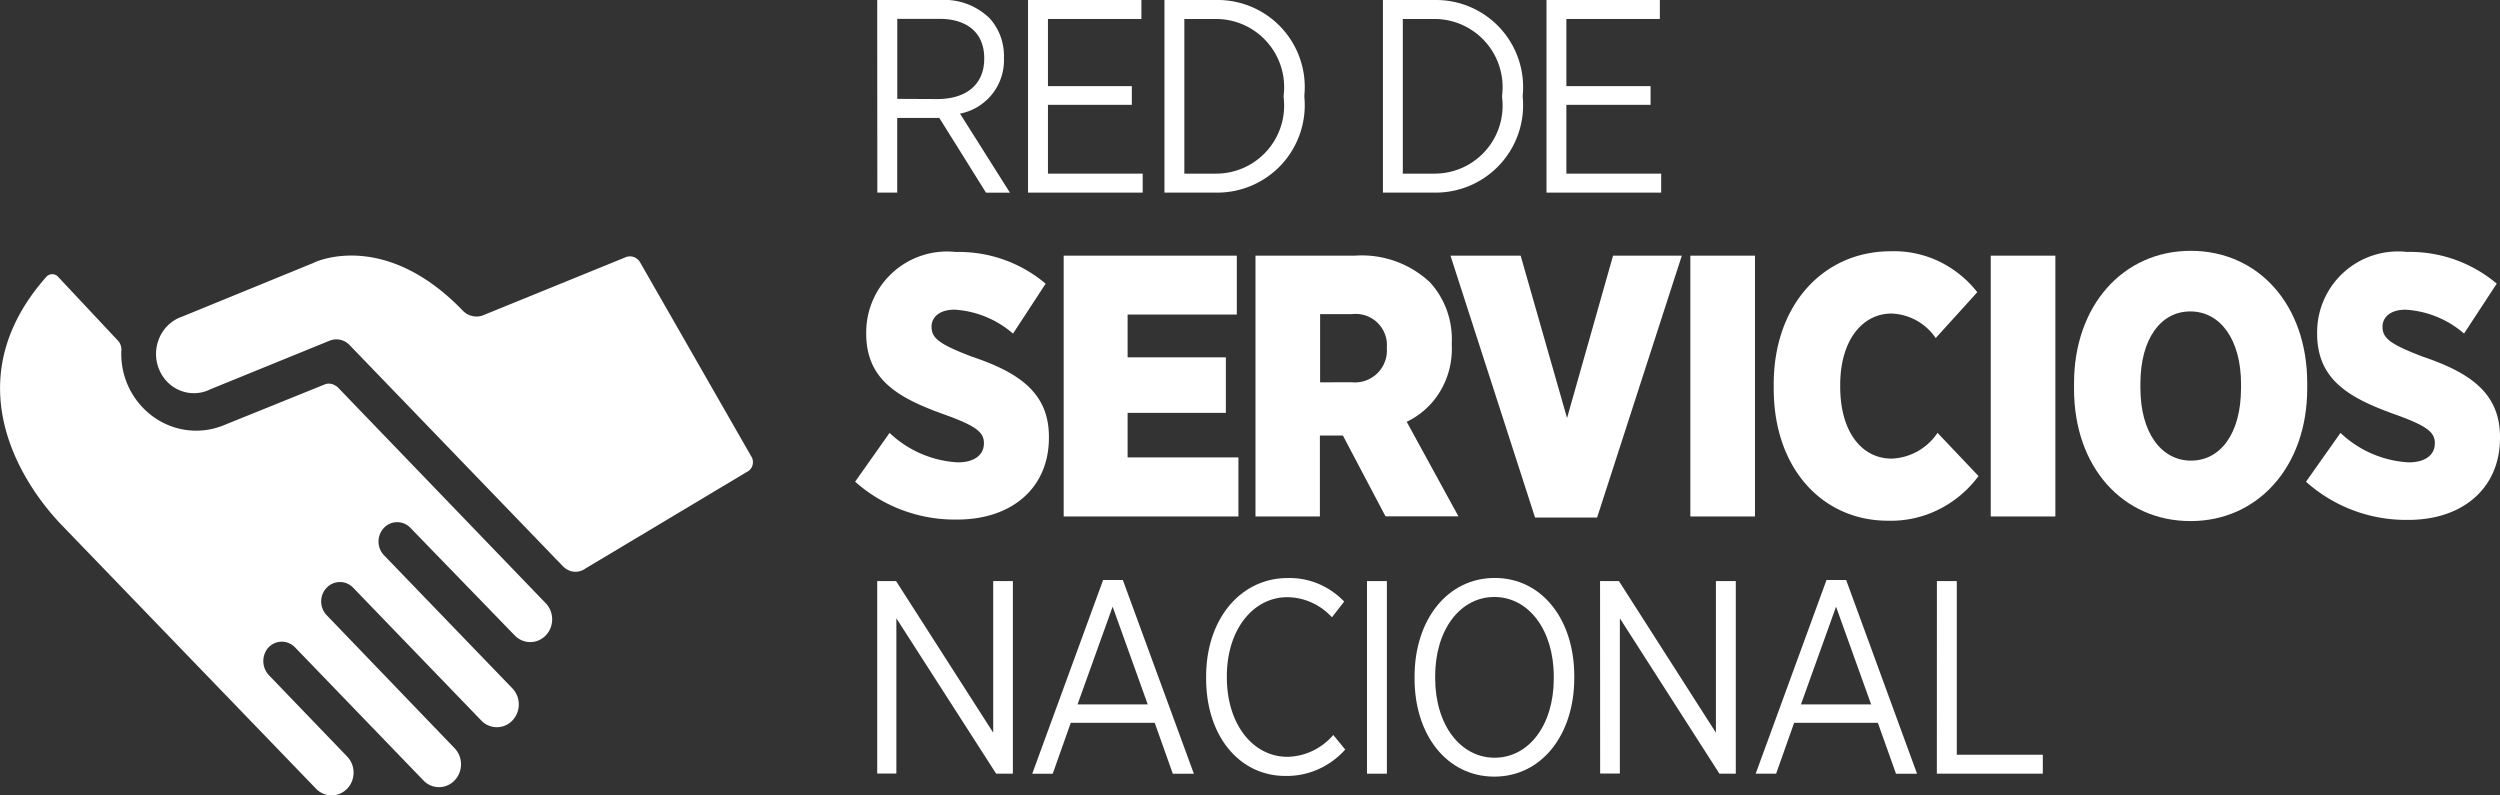 <svg xmlns="http://www.w3.org/2000/svg" xmlns:xlink="http://www.w3.org/1999/xlink" width="88" height="28" viewBox="0 0 88 28">
  <rect x="0" y="0" width="88" height="28" fill="#333333" stroke="none"/>
  <defs>
    <clipPath id="clip-path">
      <rect id="Rectángulo_3" data-name="Rectángulo 3" width="88" height="28" fill="#fff"/>
    </clipPath>
  </defs>
  <g id="logo-03" clip-path="url(#clip-path)">
    <path id="Trazado_44" data-name="Trazado 44" d="M30.878,0H33.1a2.285,2.285,0,0,1,.926.134,2.345,2.345,0,0,1,.8.5,1.941,1.941,0,0,1,.392.644,2,2,0,0,1,.121.751v.023A1.914,1.914,0,0,1,33.793,4l1.756,2.781h-.842L33.064,4.151H31.582V6.78h-.7ZM32.99,3.487c1.067,0,1.655-.553,1.655-1.416V2.048c0-.891-.6-1.385-1.578-1.385H31.584V3.48Z" fill="#fff"/>
    <path id="Trazado_45" data-name="Trazado 45" d="M36.187,0h3.99V.668H36.888V3.032H39.84V3.69H36.888V6.112h3.335V6.78H36.187Z" fill="#fff"/>
    <path id="Trazado_46" data-name="Trazado 46" d="M40.989,0h1.85a3.065,3.065,0,0,1,3.075,3.352v.067A3.077,3.077,0,0,1,42.839,6.78h-1.85Zm.7.668V6.112h1.131a2.394,2.394,0,0,0,2.364-2.684V3.362A2.4,2.4,0,0,0,42.822.668Z" fill="#fff"/>
    <path id="Trazado_47" data-name="Trazado 47" d="M48.679,0h1.85A3.065,3.065,0,0,1,53.6,3.352v.067A3.077,3.077,0,0,1,50.529,6.78h-1.85Zm.7.668V6.112h1.131a2.392,2.392,0,0,0,2.364-2.684V3.362A2.4,2.4,0,0,0,50.512.668Z" fill="#fff"/>
    <path id="Trazado_48" data-name="Trazado 48" d="M54.437,0h3.989V.668h-3.29V3.032H58.1V3.69H55.136V6.112h3.337V6.78H54.437Z" fill="#fff"/>
    <path id="Trazado_49" data-name="Trazado 49" d="M30.1,16.956l1.213-1.718a3.788,3.788,0,0,0,2.4,1.037c.605,0,.921-.276.921-.668v-.013c0-.369-.264-.591-1.3-.97-1.667-.589-2.843-1.219-2.843-2.883V11.7A2.846,2.846,0,0,1,33.65,8.87a4.726,4.726,0,0,1,3.157,1.116l-1.149,1.757A3.457,3.457,0,0,0,33.6,10.9c-.519,0-.81.256-.81.6,0,.407.279.615,1.4,1.047,1.682.563,2.732,1.28,2.732,2.832v.026c0,1.792-1.329,2.883-3.226,2.883a5.273,5.273,0,0,1-3.6-1.337Z" fill="#fff"/>
    <path id="Trazado_50" data-name="Trazado 50" d="M37.442,9h6.094v2.072H39.692v1.506H43.15v1.954H39.692V16.1h3.9V18.18H37.442Z" fill="#fff"/>
    <path id="Trazado_51" data-name="Trazado 51" d="M44.193,9h3.483a3.511,3.511,0,0,1,2.653.932,2.919,2.919,0,0,1,.6.992,3,3,0,0,1,.173,1.157v.066a2.9,2.9,0,0,1-.392,1.6,2.752,2.752,0,0,1-1.194,1.1l1.821,3.329H48.77l-1.5-2.845h-.81V18.18H44.193Zm3.389,4.455a1.123,1.123,0,0,0,1.235-1.191v-.028a1.1,1.1,0,0,0-1.235-1.178H46.468v2.4Z" fill="#fff"/>
    <path id="Trazado_52" data-name="Trazado 52" d="M51.057,9h2.47l1.633,5.715L56.779,9H59.2l-2.982,9.218H54.034Z" fill="#fff"/>
    <path id="Trazado_53" data-name="Trazado 53" d="M59.5,9h2.275v9.18H59.5Z" fill="#fff"/>
    <path id="Trazado_54" data-name="Trazado 54" d="M62.435,13.679v-.156c0-2.829,1.784-4.678,4.111-4.678a3.661,3.661,0,0,1,1.692.349A3.8,3.8,0,0,1,69.6,10.286L68.137,11.9a1.964,1.964,0,0,0-1.554-.863c-1.037,0-1.808.955-1.808,2.515V13.6c0,1.636.783,2.543,1.808,2.543a2.031,2.031,0,0,0,1.618-.907l1.443,1.521a3.918,3.918,0,0,1-1.415,1.184,3.772,3.772,0,0,1-1.779.388C64.194,18.331,62.435,16.536,62.435,13.679Z" fill="#fff"/>
    <path id="Trazado_55" data-name="Trazado 55" d="M70.074,9h2.275v9.18H70.074Z" fill="#fff"/>
    <path id="Trazado_56" data-name="Trazado 56" d="M73.006,13.694v-.2c0-2.74,1.729-4.665,4.108-4.665s4.1,1.9,4.1,4.653v.195c0,2.74-1.729,4.665-4.108,4.665S73.006,16.444,73.006,13.694Zm5.879-.028v-.143c0-1.585-.741-2.561-1.784-2.561s-1.759.963-1.759,2.548v.143c0,1.585.741,2.561,1.781,2.561s1.761-.96,1.761-2.548Z" fill="#fff"/>
    <path id="Trazado_57" data-name="Trazado 57" d="M81.172,16.956l1.213-1.718a3.788,3.788,0,0,0,2.4,1.037c.605,0,.921-.276.921-.668v-.013c0-.369-.264-.591-1.3-.97-1.668-.589-2.843-1.219-2.843-2.883V11.7a2.846,2.846,0,0,1,3.16-2.832,4.739,4.739,0,0,1,3.162,1.116l-1.151,1.757a3.456,3.456,0,0,0-2.06-.84c-.519,0-.81.256-.81.6,0,.407.279.615,1.4,1.047C86.95,13.118,88,13.835,88,15.387v.026C88,17.2,86.671,18.3,84.776,18.3a5.278,5.278,0,0,1-3.6-1.339Z" fill="#fff"/>
    <path id="Trazado_58" data-name="Trazado 58" d="M30.878,20.454h.664l3.419,5.336V20.454h.692v6.78h-.588l-3.513-5.469v5.464h-.674Z" fill="#fff"/>
    <path id="Trazado_59" data-name="Trazado 59" d="M38.83,20.416h.694l2.5,6.819h-.741l-.637-1.792H37.691l-.635,1.792h-.721ZM40.4,24.794l-1.235-3.439-1.235,3.439Z" fill="#fff"/>
    <path id="Trazado_60" data-name="Trazado 60" d="M42.456,23.883v-.069c0-2.049,1.235-3.467,2.868-3.467a2.647,2.647,0,0,1,1.078.2,2.724,2.724,0,0,1,.913.628l-.43.553a2.2,2.2,0,0,0-.715-.518,2.134,2.134,0,0,0-.853-.189c-1.206,0-2.132,1.142-2.132,2.781v.038c0,1.664.926,2.8,2.132,2.8a2.16,2.16,0,0,0,.885-.209,2.232,2.232,0,0,0,.73-.559l.42.512a2.8,2.8,0,0,1-.943.691,2.714,2.714,0,0,1-1.132.238C43.662,27.332,42.456,25.946,42.456,23.883Z" fill="#fff"/>
    <path id="Trazado_61" data-name="Trazado 61" d="M48.118,20.454h.7v6.78h-.7Z" fill="#fff"/>
    <path id="Trazado_62" data-name="Trazado 62" d="M49.793,23.893v-.079c0-2,1.159-3.47,2.821-3.47s2.8,1.465,2.8,3.449v.077c0,1.995-1.151,3.467-2.814,3.467S49.793,25.877,49.793,23.893Zm4.9,0v-.079c0-1.639-.887-2.8-2.092-2.8s-2.083,1.155-2.083,2.791v.067c0,1.639.887,2.8,2.092,2.8s2.083-1.15,2.083-2.786Z" fill="#fff"/>
    <path id="Trazado_63" data-name="Trazado 63" d="M56.322,20.454h.664L60.4,25.79V20.454H61.1v6.78h-.576l-3.505-5.469v5.464h-.694Z" fill="#fff"/>
    <path id="Trazado_64" data-name="Trazado 64" d="M64.293,20.416h.692l2.495,6.819h-.741L66.1,25.442H63.154l-.635,1.792H61.8Zm1.571,4.379-1.235-3.439-1.235,3.439Z" fill="#fff"/>
    <path id="Trazado_65" data-name="Trazado 65" d="M68.179,20.454h.7v6.112h3.028v.668h-3.73Z" fill="#fff"/>
    <path id="Trazado_66" data-name="Trazado 66" d="M11.858,13.6l7.337,7.618a.8.8,0,0,1,.176.26.828.828,0,0,1,.009.623.8.8,0,0,1-.169.265.772.772,0,0,1-.255.176.748.748,0,0,1-.6-.007.774.774,0,0,1-.251-.182L14.446,18.58a.641.641,0,0,0-.93,0,.7.7,0,0,0,0,.964l4.533,4.7a.823.823,0,0,1-.013,1.118.754.754,0,0,1-1.079.016l-4.535-4.7a.643.643,0,0,0-.922.009.7.7,0,0,0-.012.956l4.528,4.709A.823.823,0,0,1,16,27.472a.754.754,0,0,1-1.079.016l-4.535-4.7a.654.654,0,0,0-.227-.154.636.636,0,0,0-.531.024.661.661,0,0,0-.213.174.728.728,0,0,0,.062.947l2.742,2.85a.8.8,0,0,1,.168.26.829.829,0,0,1,0,.614.806.806,0,0,1-.168.26.773.773,0,0,1-.251.174.749.749,0,0,1-.592,0,.773.773,0,0,1-.251-.174L2.11,18.418c-.247-.277-4.281-4.353-.494-8.657a.286.286,0,0,1,.1-.081.275.275,0,0,1,.245,0,.286.286,0,0,1,.1.081l2.077,2.215a.438.438,0,0,1,.1.15.451.451,0,0,1,.035.181,2.729,2.729,0,0,0,.734,2.021,2.646,2.646,0,0,0,.851.608,2.559,2.559,0,0,0,2.027.029l3.572-1.444a.415.415,0,0,1,.2-.009.423.423,0,0,1,.185.089" fill="#fff"/>
    <path id="Trazado_67" data-name="Trazado 67" d="M19.853,19.972l-7.547-7.825a.645.645,0,0,0-.331-.187.631.631,0,0,0-.376.034L7.411,13.7a1.291,1.291,0,0,1-1.065.048,1.33,1.33,0,0,1-.458-.306,1.388,1.388,0,0,1-.3-.47,1.429,1.429,0,0,1,.033-1.105,1.38,1.38,0,0,1,.329-.45,1.322,1.322,0,0,1,.475-.277l4.6-1.882.037-.018c.1-.046,2.5-1.137,5.234,1.7a.65.65,0,0,0,.332.185A.636.636,0,0,0,17,11.1l5-2.036a.4.4,0,0,1,.308-.017.422.422,0,0,1,.235.207l3.888,6.788a.386.386,0,0,1,.066.155.392.392,0,0,1-.006.169.384.384,0,0,1-.076.149.367.367,0,0,1-.131.1l-5.682,3.4a.586.586,0,0,1-.741-.044" fill="#fff"/>
  </g>
</svg>
